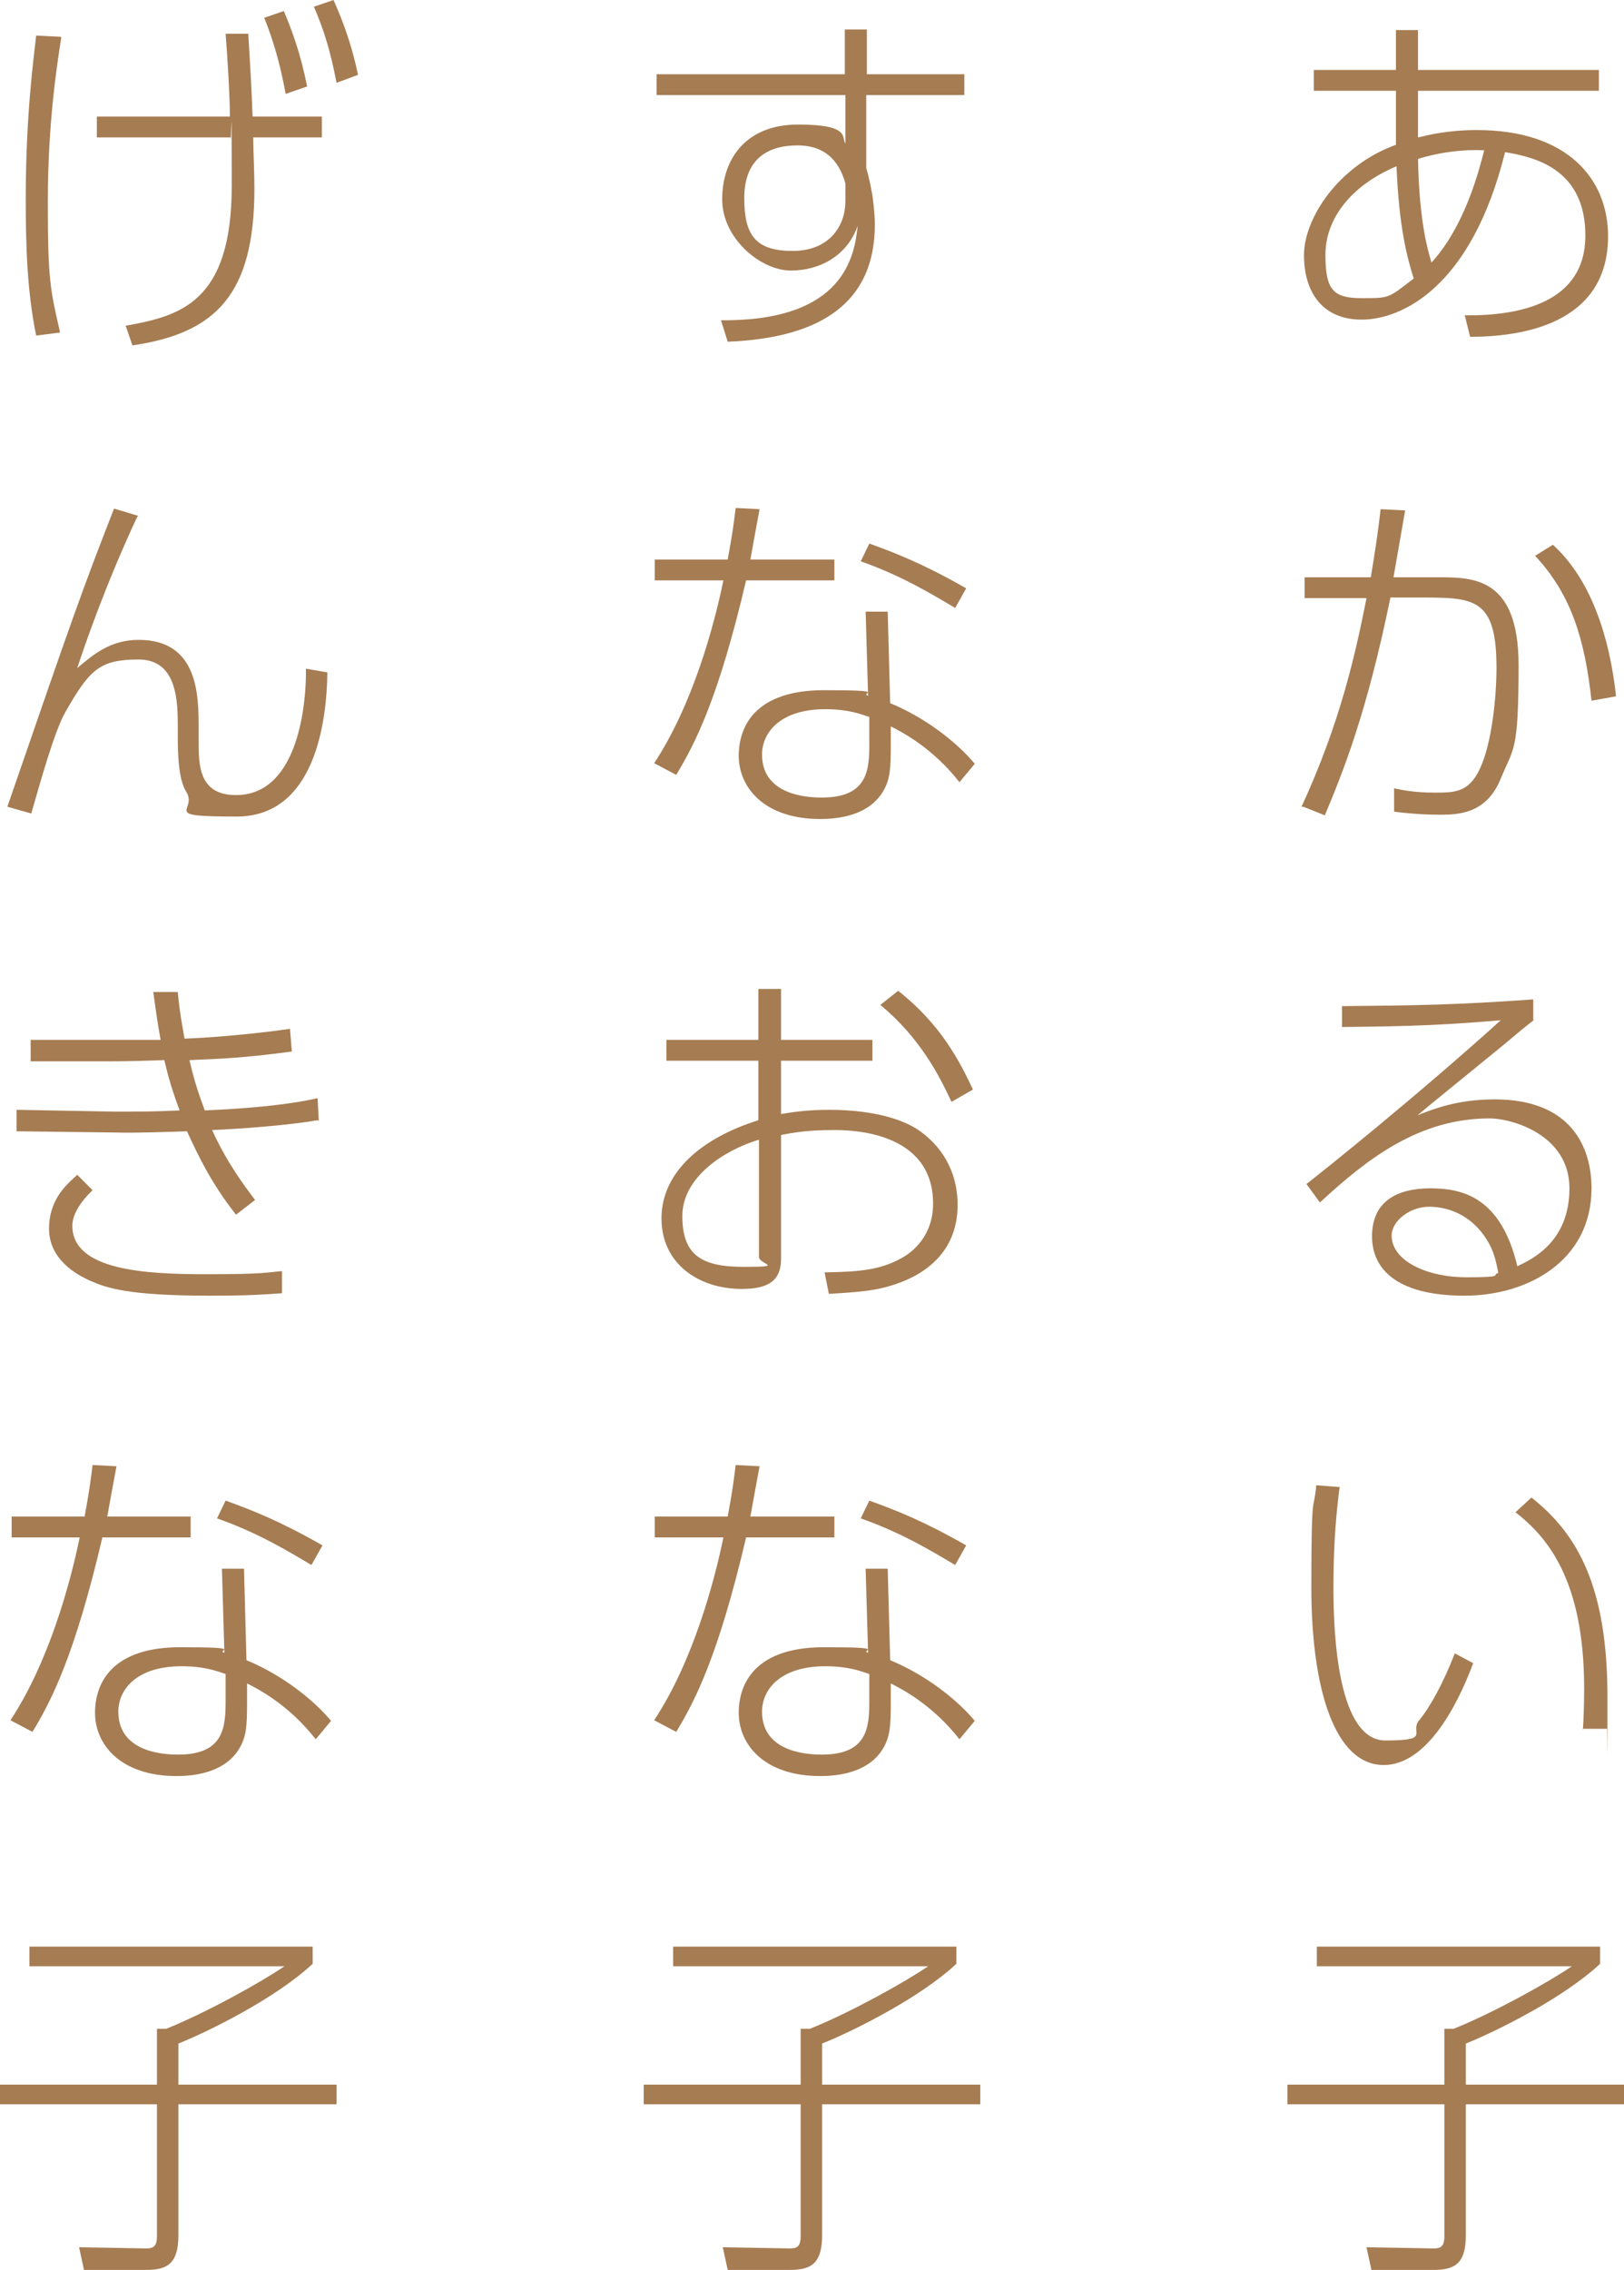 <?xml version="1.0" encoding="UTF-8"?><svg id="_レイヤー_2" xmlns="http://www.w3.org/2000/svg" width="264.9" height="370" viewBox="0 0 264.9 370"><g id="_レイヤー_1-2"><path d="M238.9,51.4c9.1.1,19.7-2.1,19.7-13s-8.3-12.8-13.1-13.6c-5.5,22.2-17,27.3-23.4,27.3s-9.4-4.5-9.4-10.5,5.6-14.6,15-18c0-.5,0-4.3,0-7.3v-1.5h-13.4v-3.4h13.4v-6.5h3.6v6.5h29.5v3.4h-29.5v7.6c1.7-.4,4.9-1.2,9.6-1.2,14.7,0,21.4,7.9,21.4,17.3,0,14.5-14.4,16.4-22.5,16.4l-.9-3.6ZM227.8,27.1c-7.6,3.2-11.6,8.7-11.6,14.4s1.2,7.1,5.9,7.1,4.3,0,8.5-3.2c-1.1-3.5-2.4-8.4-2.8-18.2ZM242.1,24.5c-3.6-.2-7.6.4-10.8,1.4.2,10.3,1.6,14.9,2.2,16.9,5.4-5.9,7.7-14.8,8.6-18.3Z" style="fill:#a67c52; stroke-width:0px;"/><path d="M212.3,131.5c6.4-13.9,8.8-25,10.6-34h-10.1c0,0,0-3.4,0-3.4h10.8c.8-4.9,1.1-6.8,1.6-11.1l4,.2c-.7,4-.8,4.6-1.9,10.9h7.3c5.7,0,13.1,0,13.1,14.3s-.8,13.4-2.9,18.5c-2.3,5.7-6.8,5.9-9.9,5.9s-6.1-.3-7.5-.5v-3.8c1.4.3,3.4.7,6.6.7s5.5,0,7.3-3.7c2.1-4.3,2.8-12.1,2.8-16.7,0-11.5-3.8-11.4-12.7-11.4h-4.6c-3.9,19-7.7,28.3-10.7,35.5l-3.5-1.4ZM259.6,114.2c-1.1-10-3.3-17.3-9.2-23.6l2.9-1.8c7.4,6.7,9.6,18.1,10.3,24.7l-3.9.7Z" style="fill:#a67c52; stroke-width:0px;"/><path d="M250.3,166.2c-1.3,1-1.7,1.3-4.9,4-10.3,8.4-11.8,9.6-14.2,11.6,2.5-1,6.5-2.6,12.6-2.6,12.5,0,15.8,7.8,15.8,14.5,0,11.8-10.4,17.5-20.7,17.5s-15.1-3.8-15.1-9.7,4.4-7.8,9.5-7.8,11.5,1.3,14.2,12.7c2.3-1.1,8.5-3.9,8.5-12.7s-9.5-11.4-13-11.4c-11.5,0-19.9,6.5-27.7,13.7l-2.2-3c2.7-2.1,17.5-13.9,31.7-26.7-8.3.7-13.7,1-25.9,1.1v-3.4c11.8-.1,18.8-.2,31.2-1.1v3.4ZM242,201.3c-2.4-3.3-5.8-4.6-8.9-4.6s-6.1,2.3-6.1,4.7c0,4.1,5.7,6.8,12.2,6.8s4-.4,5.2-.7c-.5-2.6-.9-4.1-2.4-6.2Z" style="fill:#a67c52; stroke-width:0px;"/><path d="M218.5,242.5c-.4,3.1-1,8.3-1,16.3s.8,24.9,8.5,24.9,3.8-1.3,5.5-3.3c1.8-2.2,3.9-6,5.8-10.9l3,1.6c-1.6,4.3-6.7,16.6-14.6,16.6s-11.8-12.2-11.8-29,.4-11.9.8-16.6l3.9.3ZM258.2,281.9c.1-1.7.2-3.7.2-6.7,0-17.9-6.2-24.8-11.2-28.7l2.6-2.4c7.5,5.9,12.4,14.5,12.4,32.5s0,3.8-.1,5.2h-4Z" style="fill:#a67c52; stroke-width:0px;"/><path d="M261,317.3v2.8c-6,5.6-16.9,11-21.9,13v6.7h25.8v3.2h-25.8v21.3c0,4.7-1.8,5.7-5.3,5.7h-10.1l-.8-3.7,10.9.2c1.1,0,1.8-.2,1.8-2v-21.5h-25.6v-3.2h25.6v-9.1h1.5c6.5-2.6,15.5-7.6,19.3-10.2h-41.6v-3.2h46.2Z" style="fill:#a67c52; stroke-width:0px;"/><path d="M157.3,12.1v3.4h-16v11.9c.4,1.3.7,2.8,1,4.4.2,1.6.4,3.2.4,4.8,0,12.8-8.9,18.5-24,19.1l-1.1-3.5c20.3.2,21.8-10.7,22.3-15.4-1.6,4.7-6,7.3-10.9,7.3s-11.2-5.2-11.2-11.6,3.7-12.2,12.4-12.2,7,2.2,7.7,3.1v-7.9h-30.8v-3.4h30.7v-7.3c0,0,3.6,0,3.6,0v7.3h16ZM137.9,29.9c-.8-2.8-2.6-6.2-7.8-6.2s-8.7,2.5-8.7,8.6,1.9,8.6,7.9,8.6,8.6-4.1,8.6-8.1v-2.9Z" style="fill:#a67c52; stroke-width:0px;"/><path d="M136.1,91.2v3.4h-14.4c-4.5,19.2-8.3,26.6-11.4,31.7l-3.6-1.9c6.3-9.5,9.8-22.5,11.3-29.8h-11.2v-3.4h11.9c.8-4.3,1-6,1.3-8.4l3.9.2c-.3,1.6-1.3,7-1.5,8.2h13.7ZM145.4,114.7c5.5,2.3,10.6,6.2,13.6,9.8l-2.5,3c-4.3-5.5-9.2-8.1-11.2-9.1v3.1c0,3.7-.1,5.5-1.2,7.4-2.2,3.8-6.8,4.6-10.3,4.6-9.2,0-13.3-5.2-13.3-10.3s3-10.7,13.9-10.7,5.7.5,7.2.9l-.4-13.7h3.6l.4,14.9ZM141.9,116.9c-1.5-.5-3.5-1.3-7.3-1.3-7.2,0-10.3,3.7-10.3,7.4,0,7,8.3,7,9.8,7,7.5,0,7.7-4.6,7.7-8.8v-4.4ZM155.8,99.1c-3.7-2.2-8.8-5.3-15.4-7.6l1.4-2.9c4.4,1.6,8.8,3.3,15.8,7.3l-1.8,3.2Z" style="fill:#a67c52; stroke-width:0px;"/><path d="M127.3,181.6c1.9-.3,4.2-.7,8-.7s10.6.5,14.8,3.5c3.2,2.3,6.1,6.2,6.1,12,0,8.3-6.2,11.8-11,13.2-2.3.7-4.6,1-10,1.3l-.7-3.5c5.3-.1,8.9-.3,12.5-2.3,1.9-1,5.2-3.7,5.2-8.9,0-12-13.8-12-16.2-12-4.3,0-6.5.4-8.6.8v20.2c0,3.5-2,4.9-6.4,4.9-6.9,0-13.1-4-13.1-11.5s6.5-13.1,15.8-16v-9.7h-15v-3.4h15v-8.3h3.7v8.3h14.9v3.4h-14.9v8.8ZM123.7,185.8c-5.6,1.7-12.4,6.1-12.4,12.4s3,8.3,10,8.3,2.5-.4,2.5-1.6v-19.1ZM146.5,161.5c7,5.5,10.1,11.6,12.2,16.1l-3.5,2c-2-4.3-5.1-10.4-11.6-15.8l2.9-2.3Z" style="fill:#a67c52; stroke-width:0px;"/><path d="M136.1,247.2v3.4h-14.4c-4.5,19.2-8.3,26.6-11.4,31.7l-3.6-1.9c6.3-9.5,9.8-22.5,11.3-29.8h-11.2v-3.4h11.9c.8-4.3,1-6,1.3-8.4l3.9.2c-.3,1.6-1.3,7-1.5,8.2h13.7ZM145.4,270.7c5.5,2.3,10.6,6.2,13.6,9.8l-2.5,3c-4.3-5.5-9.2-8.1-11.2-9.1v3.1c0,3.7-.1,5.5-1.2,7.4-2.2,3.8-6.8,4.6-10.3,4.6-9.2,0-13.3-5.2-13.3-10.3s3-10.7,13.9-10.7,5.7.5,7.2.9l-.4-13.7h3.6l.4,14.9ZM141.9,272.9c-1.5-.5-3.5-1.3-7.3-1.3-7.2,0-10.3,3.7-10.3,7.4,0,7,8.3,7,9.8,7,7.5,0,7.7-4.6,7.7-8.8v-4.4ZM155.8,255.1c-3.7-2.2-8.8-5.3-15.4-7.6l1.4-2.9c4.4,1.6,8.8,3.3,15.8,7.3l-1.8,3.2Z" style="fill:#a67c52; stroke-width:0px;"/><path d="M156,317.3v2.8c-6,5.6-16.9,11-21.9,13v6.7h25.8v3.2h-25.8v21.3c0,4.7-1.8,5.7-5.3,5.7h-10.1l-.8-3.7,10.9.2c1.1,0,1.8-.2,1.8-2v-21.5h-25.6v-3.2h25.6v-9.1h1.5c6.5-2.6,15.5-7.6,19.3-10.2h-41.6v-3.2h46.2Z" style="fill:#a67c52; stroke-width:0px;"/><path d="M10,6.1c-.7,4.4-2.2,14-2.2,26.8s.4,14.3,2,21.3l-3.9.5c-1.5-7.3-1.7-14.8-1.7-22.3,0-13.6,1.3-23,1.7-26.6l4,.2ZM15.8,22.4v-3.4h21.7c0-3.2-.4-9.8-.7-13.5h3.7c.2,3.2.6,10,.7,13.5h11.3v3.4h-11.2c0,2,.2,5.5.2,8.3,0,17.2-6.2,23.6-19.9,25.6l-1.1-3.2c8.8-1.6,17.3-3.7,17.3-22.8s-.1-5.6-.2-7.9H15.8ZM46.3,1.8c1.3,3.1,2.7,6.8,3.8,12.3l-3.5,1.2c-1-5.3-2-8.6-3.5-12.4l3.2-1.1ZM54.4,0c1.8,4,3.1,7.9,4,12.2l-3.5,1.3c-1-5.1-2-8.5-3.7-12.4l3.2-1.1Z" style="fill:#a67c52; stroke-width:0px;"/><path d="M22.4,84.2c-5.1,10.9-8.6,21-9.8,24.7,2.6-2.2,5.4-4.6,10-4.6,9.8,0,9.8,9.1,9.8,14.5v1.9c0,4,0,8.9,6.1,8.9,10.4,0,11.5-15.6,11.4-20.6l3.5.6c-.1,8.2-2.1,23.5-14.8,23.5s-6.3-.9-8.2-4c-1.4-2.2-1.4-6.8-1.4-9.4v-1c0-4.2,0-11.2-6.4-11.2s-8,1.7-11.9,8.5c-1.8,3.1-4.1,11.4-5.6,16.6l-3.9-1.1c10.9-31.6,12.1-35,17.4-48.6l4,1.2Z" style="fill:#a67c52; stroke-width:0px;"/><path d="M51.8,182.6c-4.6.8-12.4,1.4-17.2,1.6,2.5,5.5,5.3,9.1,7,11.4l-3.1,2.4c-4.1-5.2-6.2-9.7-8-13.6-3.2.1-8.2.3-11.7.2l-16.1-.2v-3.5l16.1.3c3.4,0,6.7,0,10.5-.2-1.6-4.3-2-6.2-2.5-8.2-3.3.1-5.7.2-9.2.2H5v-3.5h12.4c4,0,8.3,0,8.8,0-.6-3.3-.8-5-1.2-7.8h4c.3,3.3.7,5.3,1.1,7.6.4,0,8.1-.3,17.2-1.6l.3,3.7c-8.1,1.1-12.2,1.2-16.7,1.4.8,3.4,1.4,5.2,2.5,8.2,7-.3,13.6-.9,18.4-2l.2,3.7ZM15.2,193.9c-2,1.9-3.4,4-3.4,5.9,0,7.3,12,7.9,21.8,7.9s9.7-.3,12.4-.5v3.6c-2.9.2-5.2.4-11.8.4-13.4,0-16.9-1.3-19.4-2.4-2.3-1-6.8-3.5-6.8-8.5s3.1-7.4,4.6-8.8l2.5,2.5Z" style="fill:#a67c52; stroke-width:0px;"/><path d="M31.1,247.2v3.4h-14.4c-4.5,19.2-8.3,26.6-11.4,31.7l-3.6-1.9c6.3-9.5,9.8-22.5,11.3-29.8H1.9v-3.4h11.9c.8-4.3,1-6,1.3-8.4l3.9.2c-.3,1.6-1.3,7-1.5,8.2h13.7ZM40.4,270.7c5.5,2.3,10.6,6.2,13.6,9.8l-2.5,3c-4.3-5.5-9.2-8.1-11.2-9.1v3.1c0,3.7-.1,5.5-1.2,7.4-2.2,3.8-6.8,4.6-10.3,4.6-9.2,0-13.3-5.2-13.3-10.3s3-10.7,13.9-10.7,5.7.5,7.2.9l-.4-13.7h3.6l.4,14.9ZM36.9,272.9c-1.5-.5-3.5-1.3-7.3-1.3-7.2,0-10.3,3.7-10.3,7.4,0,7,8.3,7,9.8,7,7.5,0,7.7-4.6,7.7-8.8v-4.4ZM50.8,255.1c-3.7-2.2-8.8-5.3-15.4-7.6l1.4-2.9c4.4,1.6,8.8,3.3,15.8,7.3l-1.8,3.2Z" style="fill:#a67c52; stroke-width:0px;"/><path d="M51,317.3v2.8c-6,5.6-16.9,11-21.9,13v6.7h25.8v3.2h-25.8v21.3c0,4.7-1.8,5.7-5.3,5.7h-10.1l-.8-3.7,10.9.2c1.1,0,1.8-.2,1.8-2v-21.5H0v-3.2h25.6v-9.1h1.5c6.5-2.6,15.5-7.6,19.3-10.2H4.8v-3.2h46.2Z" style="fill:#a67c52; stroke-width:0px;"/></g></svg>